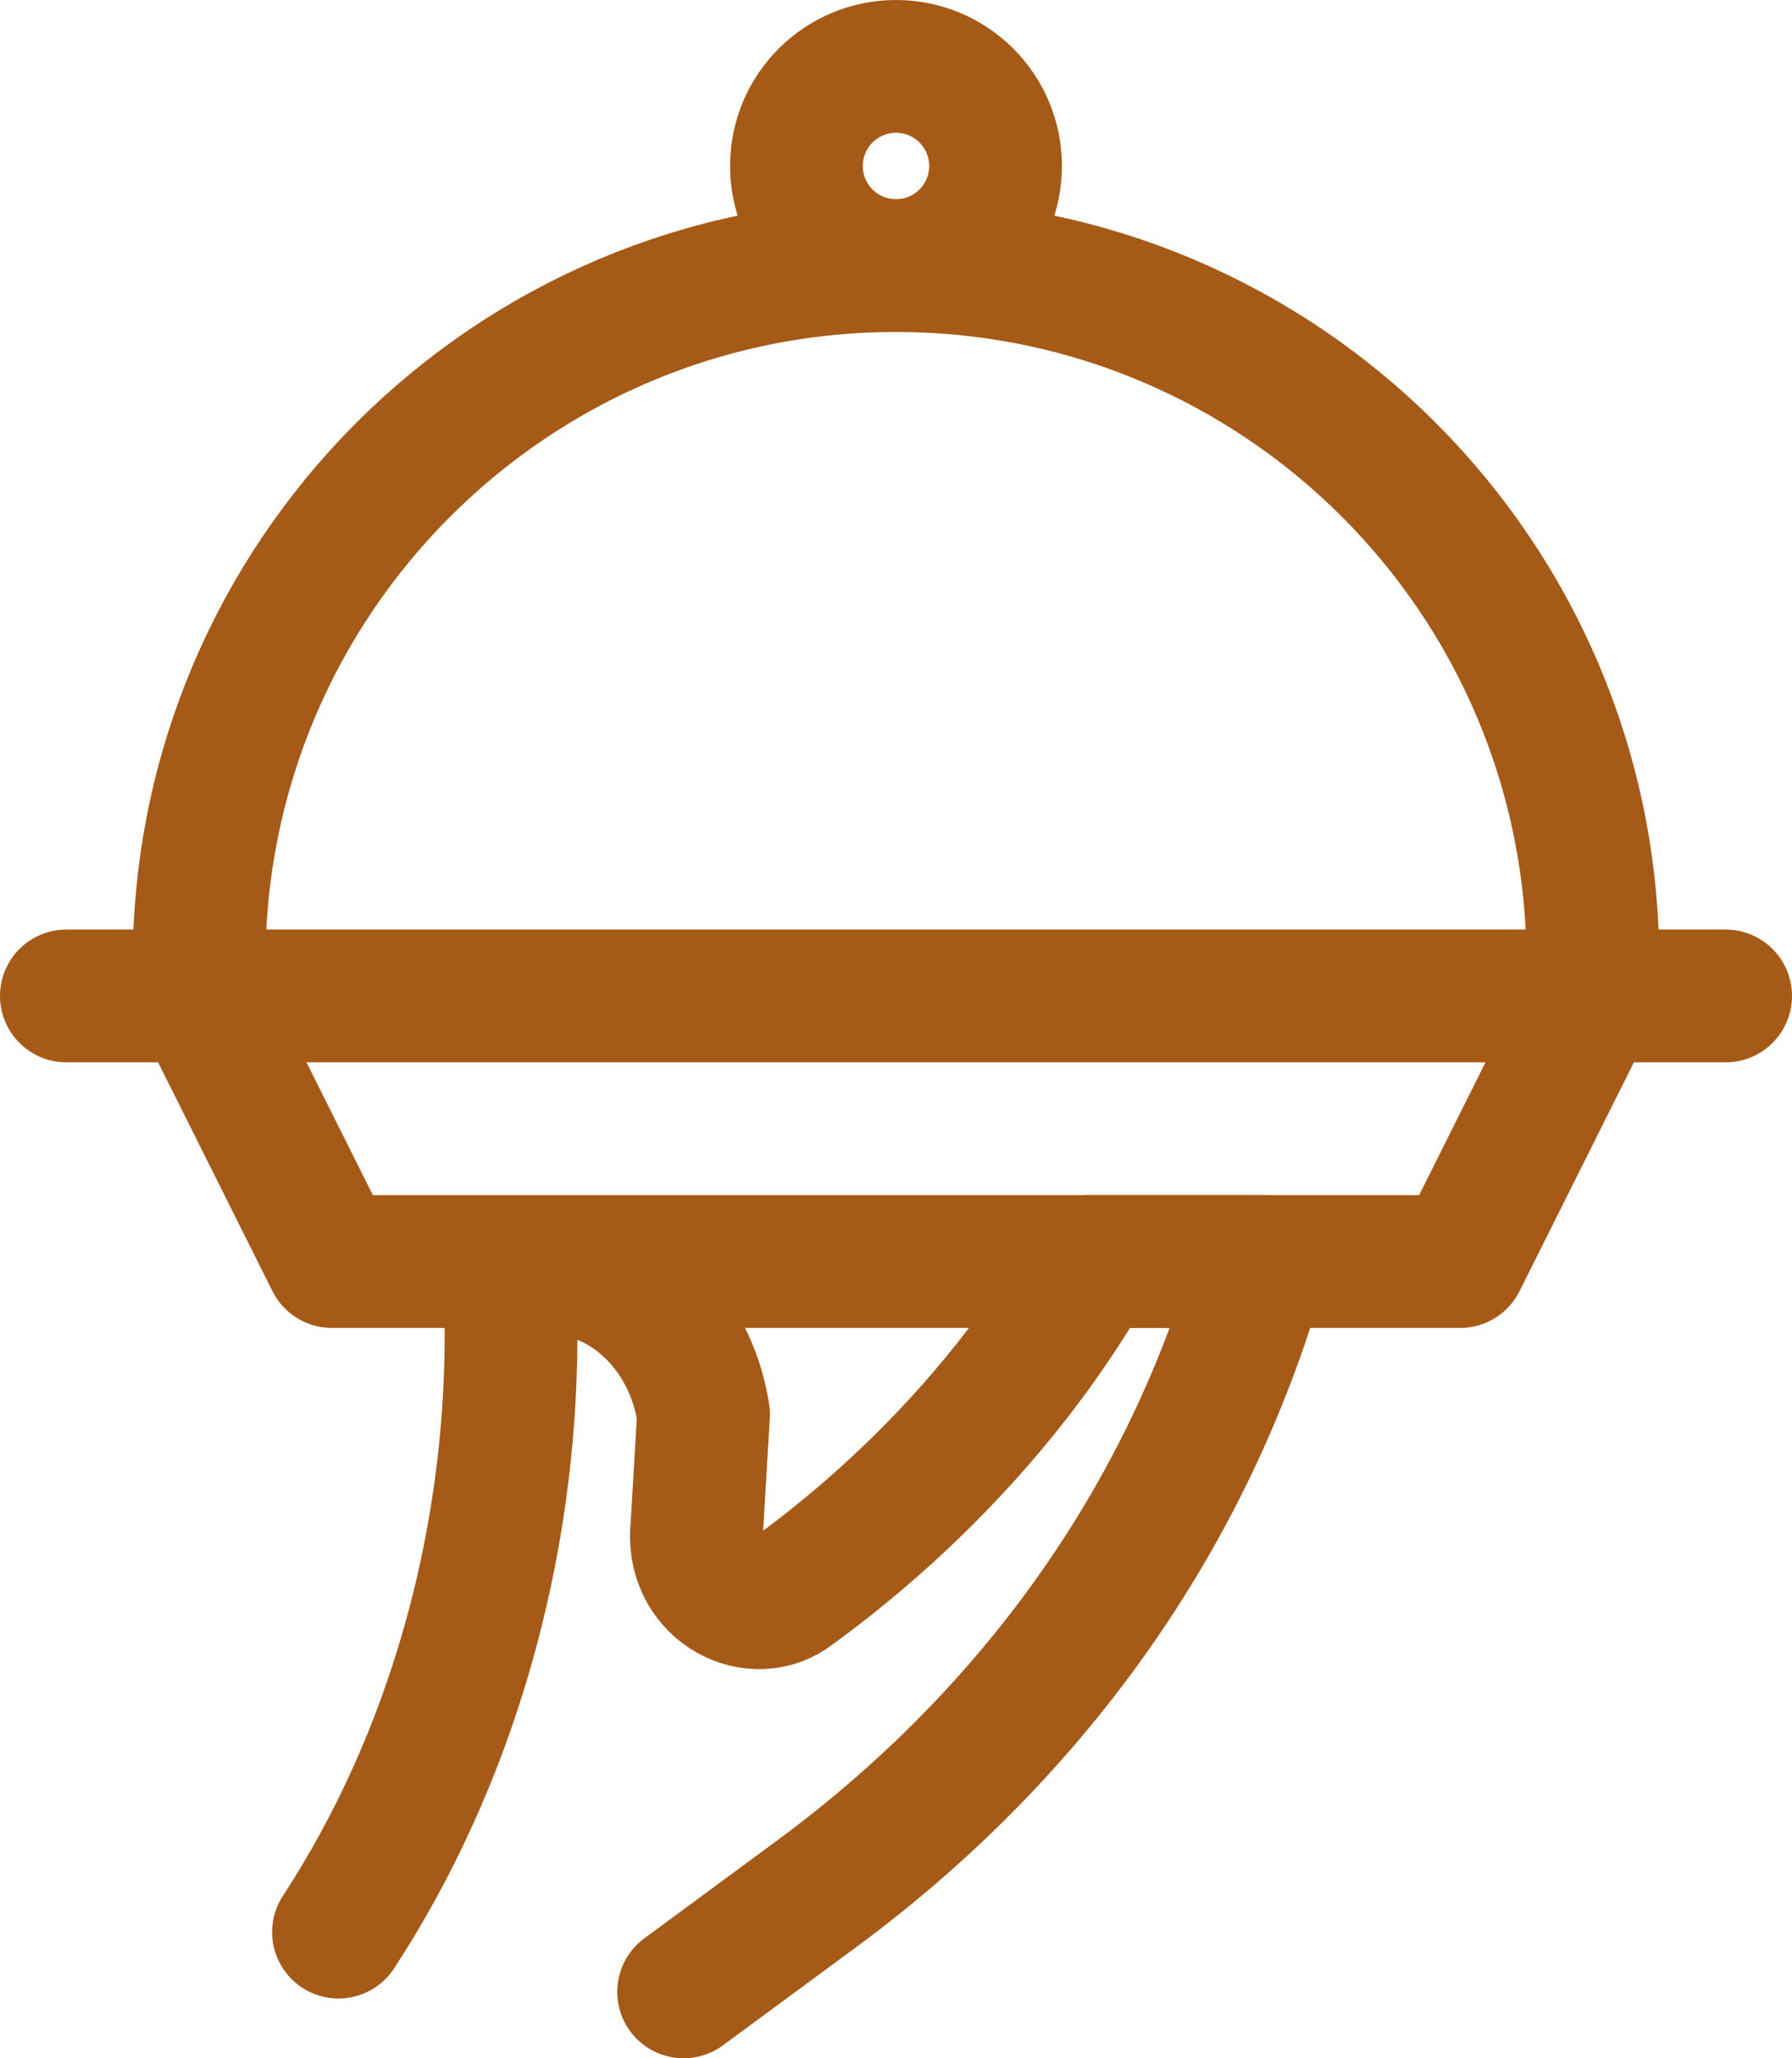 <?xml version="1.0" encoding="UTF-8" standalone="no"?>
<!DOCTYPE svg PUBLIC "-//W3C//DTD SVG 1.1//EN" "http://www.w3.org/Graphics/SVG/1.1/DTD/svg11.dtd">
<svg width="100%" height="100%" viewBox="0 0 27 31" version="1.1" xmlns="http://www.w3.org/2000/svg" xmlns:xlink="http://www.w3.org/1999/xlink" xml:space="preserve" xmlns:serif="http://www.serif.com/" style="fill-rule:evenodd;clip-rule:evenodd;stroke-linecap:round;stroke-linejoin:round;stroke-miterlimit:10;">
    <g transform="matrix(1,0,0,1,0,-1)">
        <path d="M1,16L26,16" style="fill:none;fill-rule:nonzero;stroke:rgb(166,90,23);stroke-width:2px;"/>
    </g>
    <g transform="matrix(1,0,0,1,0,18)">
        <path d="M10.3,12L12.2,10.6C15.5,8.2 17.9,4.9 19,1L16.4,1L16.4,1.1C15.3,3 13.7,4.7 11.9,6C11.3,6.4 10.4,5.9 10.5,5L10.6,3.3C10.4,2 9.4,1.1 8.3,1.1L7.7,1.1L7.7,2.1C7.7,5.3 6.8,8.5 5.1,11.1" style="fill:none;fill-rule:nonzero;stroke:rgb(166,90,23);stroke-width:2px;"/>
    </g>
    <g transform="matrix(1,0,0,1,0,3)">
        <path d="M24,12L22,16L5,16L3,12" style="fill:none;fill-rule:nonzero;stroke:rgb(166,90,23);stroke-width:2px;"/>
    </g>
    <g transform="matrix(1,0,0,1,0,-12.5)">
        <path d="M3,27C3,21.2 7.7,16.5 13.5,16.5C19.3,16.5 24,21.2 24,27" style="fill:none;fill-rule:nonzero;stroke:rgb(166,90,23);stroke-width:2px;"/>
    </g>
    <g transform="matrix(-1,0,0,1,27,-26)">
        <circle cx="13.5" cy="28.5" r="1.5" style="fill:none;stroke:rgb(166,90,23);stroke-width:2px;"/>
    </g>
</svg>
